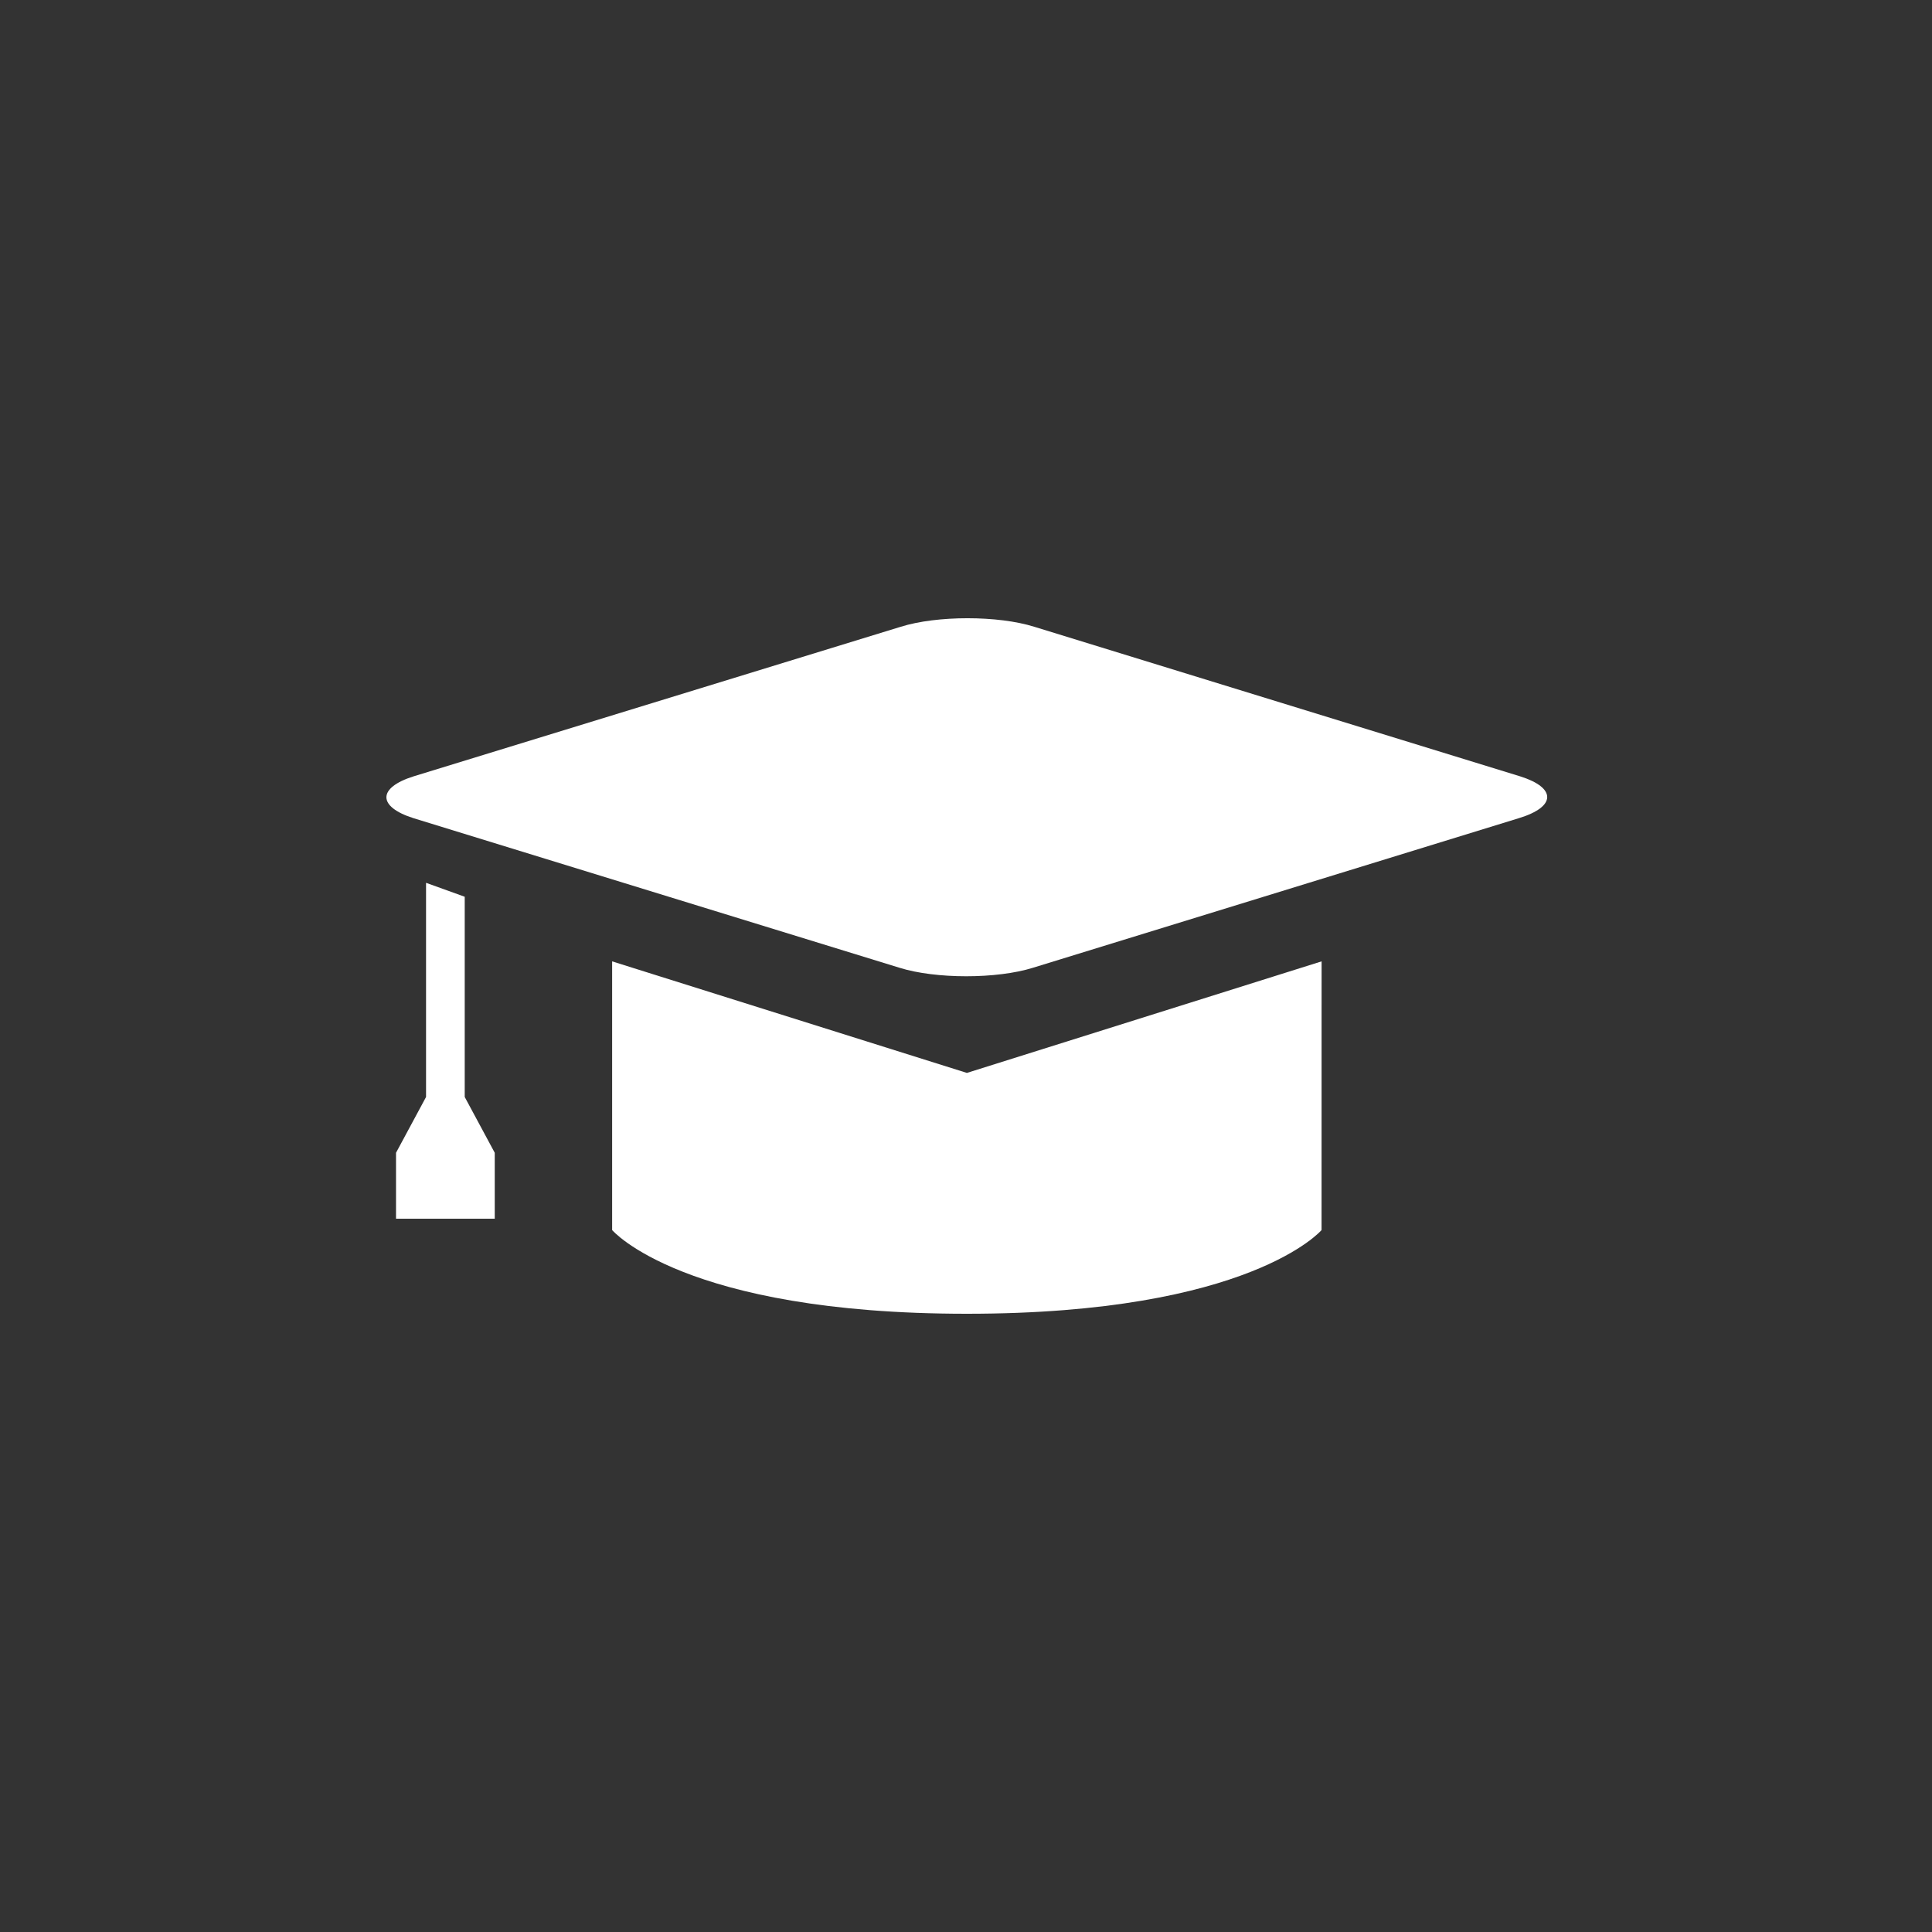 <?xml version="1.0" encoding="UTF-8"?>
<svg width="50px" height="50px" viewBox="0 0 50 50" version="1.1" xmlns="http://www.w3.org/2000/svg" xmlns:xlink="http://www.w3.org/1999/xlink">
    <rect x="0" y="0" width="50" height="50" fill="#333333" stroke="none"/>
    <!-- Generator: Sketch 48.2 (47327) - http://www.bohemiancoding.com/sketch -->
    <title>icon-learning</title>
    <desc>Created with Sketch.</desc>
    <defs></defs>
    <g id="Home-(Breakpoints-&amp;-Slices)" stroke="none" stroke-width="1" fill="none" fill-rule="evenodd">
        <path d="M39.342,20.092 L39.342,20.092 C40.28,20.387 40.28,20.879 39.309,21.174 L26.735,25.045 C25.798,25.339 24.214,25.339 23.277,25.045 L10.703,21.175 C9.766,20.879 9.766,20.387 10.703,20.092 L23.31,16.221 C24.247,15.926 25.831,15.926 26.768,16.221 L39.342,20.092 Z M15.842,24.88 L25.023,27.767 L34.203,24.88 L34.202,31.834 C34.202,31.834 32.359,34 25.022,34 C17.684,34 15.842,31.834 15.842,31.834 L15.842,24.88 Z M12.027,28.39 L12.804,29.834 L12.804,31.54 L10.249,31.54 L10.249,29.834 L11.026,28.39 L11.026,22.847 L12.027,23.208 L12.027,28.39 Z" id="Combined-Shape" fill="#FFFFFF"></path>
    </g>
</svg>